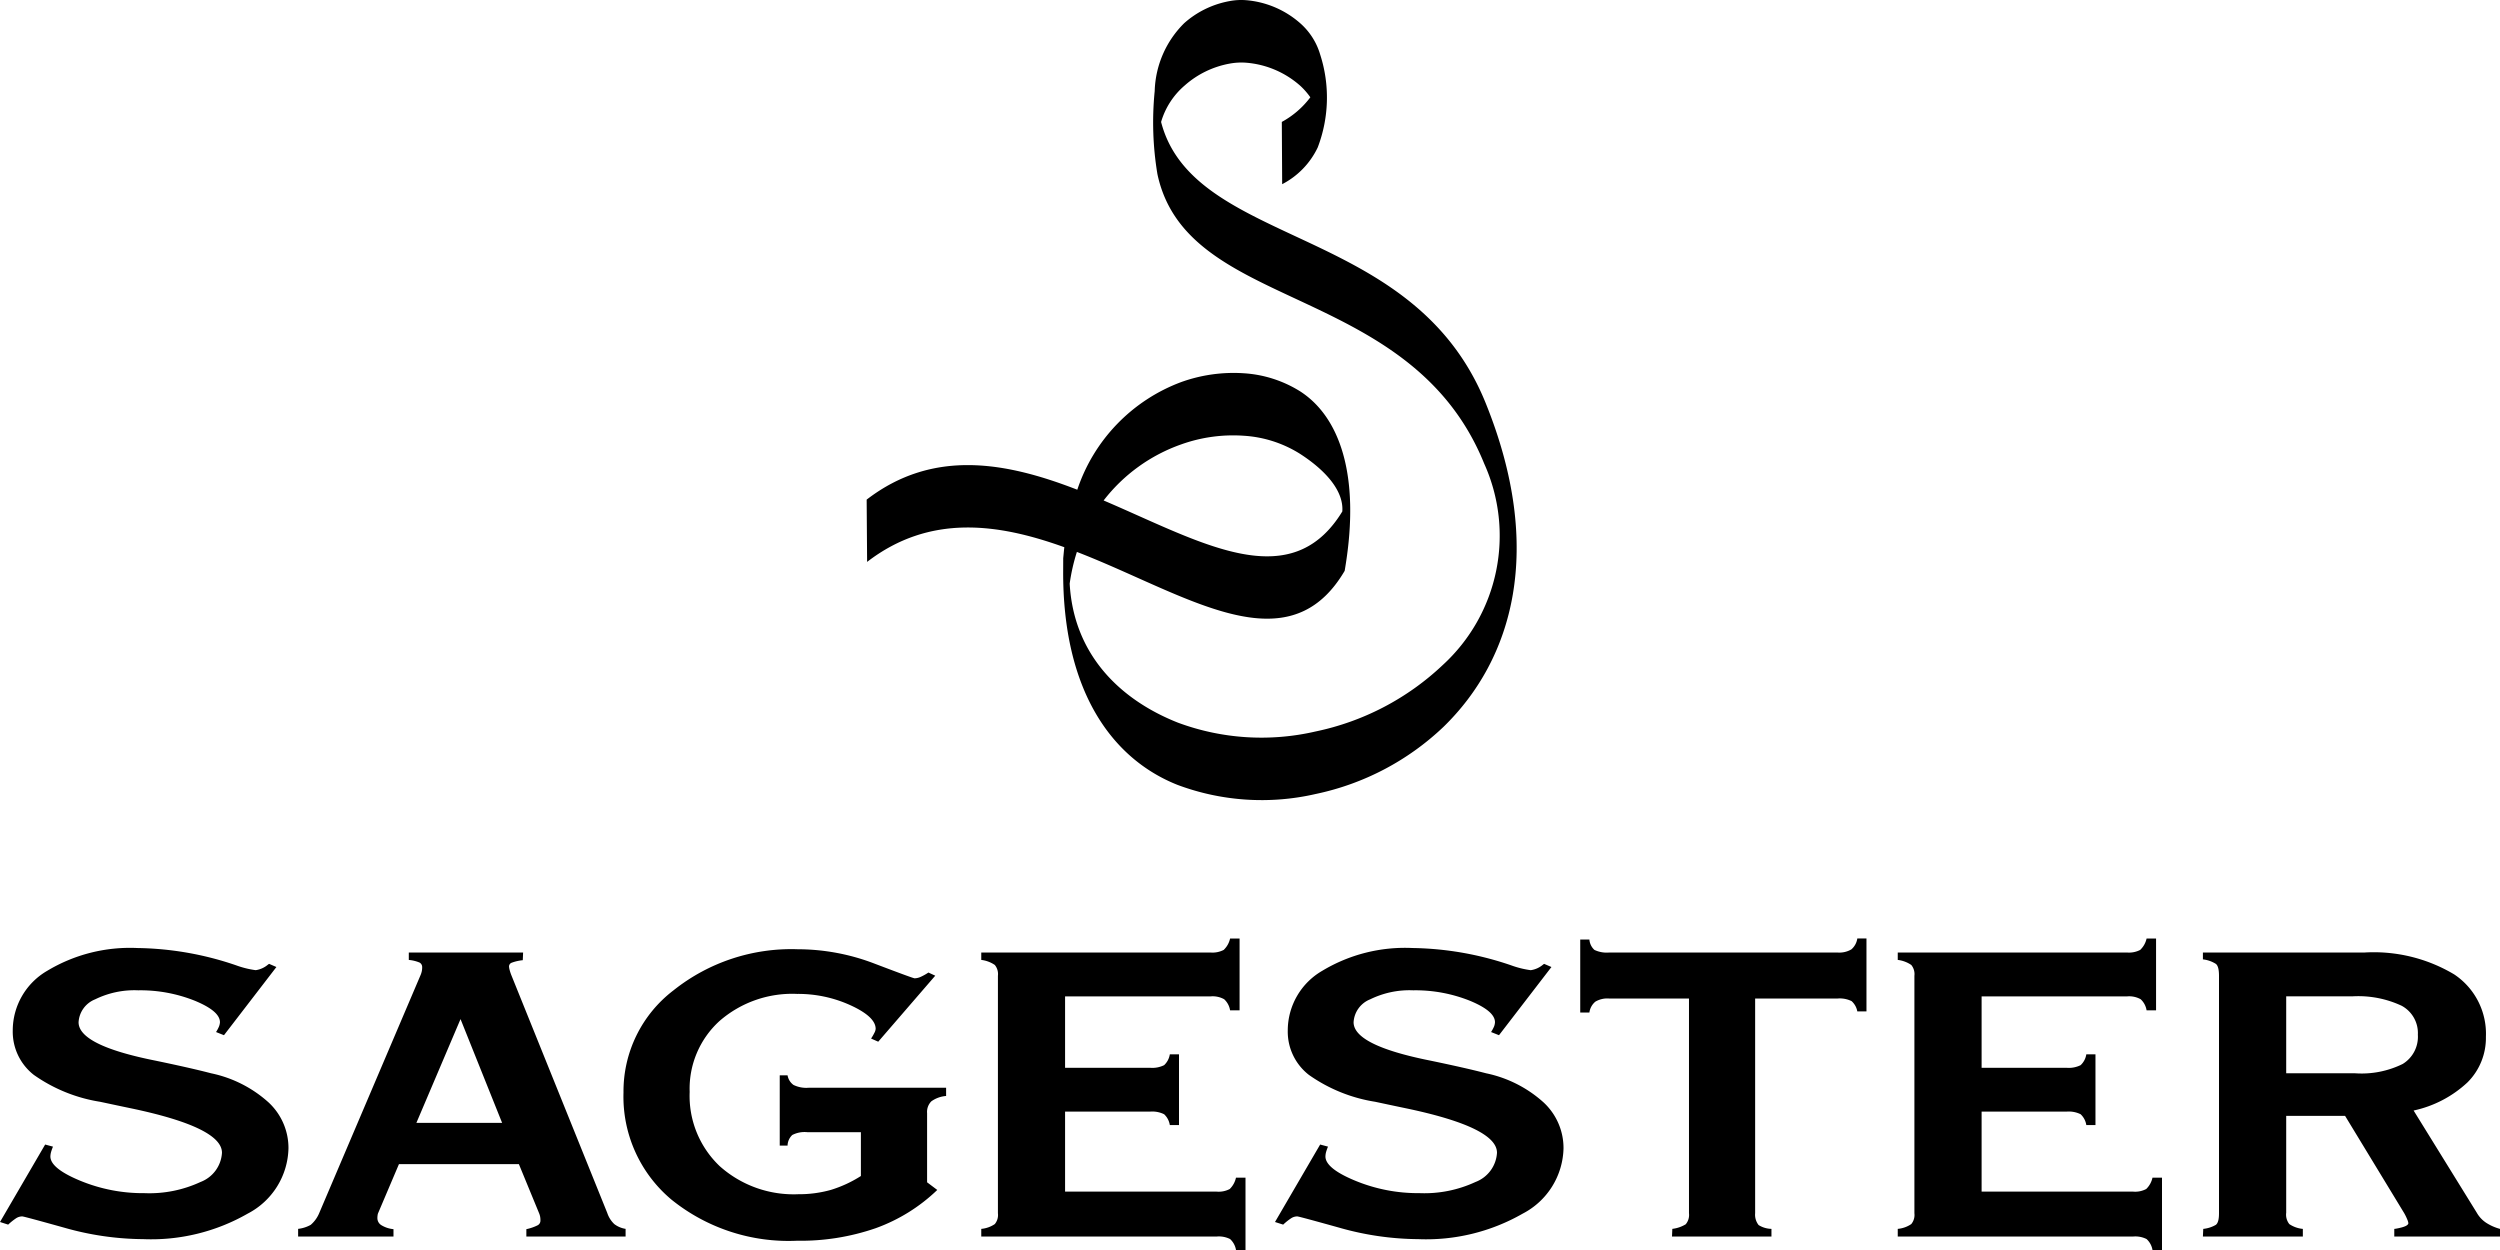 <svg id="Layer_1" data-name="Layer 1" xmlns="http://www.w3.org/2000/svg" width="160" height="79.998" viewBox="0 0 160 79.998">
  <title>sagester-logo-symbol-black</title>
  <g id="Shape_1108" data-name="Shape 1108">
    <g id="Shape_1108-2" data-name="Shape 1108-2">
      <path d="M92.375,46.527c4.464-4.335,6.49-11.387,2.707-20.733-2.492-6.158-7.607-8.543-12.182-10.676-4.017-1.875-7.617-3.553-8.59-7.312a4.869,4.869,0,0,1,1.514-2.338A5.932,5.932,0,0,1,78.684,4.074a4.138,4.138,0,0,1,1.037-.063,5.932,5.932,0,0,1,3.507,1.489,4.587,4.587,0,0,1,.634.727,5.691,5.691,0,0,1-1.826,1.576l.023,3.985A5.129,5.129,0,0,0,84.334,9.437a8.951,8.951,0,0,0,.157-5.946,4.278,4.278,0,0,0-1.227-1.959A5.982,5.982,0,0,0,79.724.01a3.967,3.967,0,0,0-1.045.063,5.965,5.965,0,0,0-2.89,1.41,6.365,6.365,0,0,0-1.888,4.342,20.188,20.188,0,0,0,.172,5.307l.018.086c.942,4.225,4.647,5.953,8.792,7.886,4.555,2.125,9.65,4.501,12.105,10.567a11.217,11.217,0,0,1-2.648,12.887,16.838,16.838,0,0,1-8.137,4.255,15.371,15.371,0,0,1-8.818-.564c-3.804-1.508-6.678-4.439-6.925-8.898a12.187,12.187,0,0,1,.461-2.028c1.313.507,2.608,1.085,3.869,1.649,5.443,2.432,10.266,4.587,13.232-.376l.037-.062.032-.195c.995-6.009-.4-9.701-2.89-11.298a7.703,7.703,0,0,0-3.581-1.151,9.903,9.903,0,0,0-4.027.564,11.094,11.094,0,0,0-6.646,6.888c-4.493-1.743-9.194-2.665-13.481.634l.029,3.986c4.012-3.089,8.393-2.464,12.622-.94-.008.06-.013.121-.021.181l-.05.525-.003.773c-.042,7.681,3.097,12.059,7.327,13.735a15.396,15.396,0,0,0,8.84.578A16.879,16.879,0,0,0,92.375,46.527ZM75.606,28.438a9.849,9.849,0,0,1,4.012-.549,7.636,7.636,0,0,1,3.556,1.139c1.678,1.075,2.832,2.398,2.734,3.706-2.93,4.795-7.71,2.66-13.102.252-.716-.32-1.442-.643-2.174-.956A10.801,10.801,0,0,1,75.606,28.438Zm61.752,47.658a1.501,1.501,0,0,1-.836.168h-9.699v-5.121h5.443a1.699,1.699,0,0,1,.893.168,1.191,1.191,0,0,1,.365.692h.586V67.479h-.586a1.193,1.193,0,0,1-.365.692,1.704,1.704,0,0,1-.893.168h-5.443V63.768h9.32a1.51,1.51,0,0,1,.859.183,1.22,1.22,0,0,1,.379.709h.607V60.068h-.607a1.416,1.416,0,0,1-.408.726,1.542,1.542,0,0,1-.829.168H121.456v.473a1.944,1.944,0,0,1,.865.322.919.919,0,0,1,.201.694V77.648a.915.915,0,0,1-.201.693,1.816,1.816,0,0,1-.865.307v.49h15.065a1.59,1.59,0,0,1,.859.161,1.217,1.217,0,0,1,.379.699h.609V75.369h-.609A1.421,1.421,0,0,1,137.358,76.096Zm-42.244-7.405q-1.298-.339-3.584-.814-4.903-.98-4.9-2.454a1.679,1.679,0,0,1,1.059-1.465A5.714,5.714,0,0,1,90.444,63.38a9.364,9.364,0,0,1,3.633.67c1.073.444,1.602.9,1.602,1.373a.903.903,0,0,1-.056.265,2.488,2.488,0,0,1-.194.363l.507.202,3.356-4.364L98.826,61.688a.502.502,0,0,0-.077.053,1.554,1.554,0,0,1-.782.351,5.918,5.918,0,0,1-1.236-.305,20.277,20.277,0,0,0-6.331-1.114,10.263,10.263,0,0,0-5.779,1.46,4.417,4.417,0,0,0-2.204,3.815,3.504,3.504,0,0,0,1.352,2.845,10.076,10.076,0,0,0,4.242,1.721c.464.098,1.129.242,1.995.422q5.805,1.219,5.801,2.84a2.131,2.131,0,0,1-1.373,1.87,7.764,7.764,0,0,1-3.591.715,10.522,10.522,0,0,1-4.106-.795q-1.91-.789-1.909-1.553a1.178,1.178,0,0,1,.041-.283,3.31,3.31,0,0,1,.123-.346l-.502-.134-2.89,4.958.523.168a3.766,3.766,0,0,1,.523-.416.722.722,0,0,1,.379-.11c.072,0,.972.243,2.71.728a18.754,18.754,0,0,0,5.022.727,12.423,12.423,0,0,0,6.696-1.633,4.83,4.83,0,0,0,2.612-4.185,3.979,3.979,0,0,0-1.282-2.938,7.877,7.877,0,0,0-3.67-1.858Zm-44.323.75a.951.951,0,0,1-.387-.619h-.501v4.497h.501a.965.965,0,0,1,.302-.68,1.726,1.726,0,0,1,.958-.18h3.433v2.806a7.834,7.834,0,0,1-1.923.889,7.49,7.49,0,0,1-2.075.276,7.101,7.101,0,0,1-5.035-1.794,6.191,6.191,0,0,1-1.925-4.751,5.854,5.854,0,0,1,1.911-4.542,7.084,7.084,0,0,1,4.963-1.733,8.079,8.079,0,0,1,3.435.734c1.066.49,1.594.992,1.594,1.501a.628.628,0,0,1-.086.266,2.939,2.939,0,0,1-.207.356l.458.202,3.649-4.225-.437-.202a3.464,3.464,0,0,1-.494.277,1.005,1.005,0,0,1-.386.093c-.072,0-.915-.312-2.54-.929a13.739,13.739,0,0,0-4.943-.931,12.092,12.092,0,0,0-7.954,2.632,8.127,8.127,0,0,0-3.198,6.535,8.592,8.592,0,0,0,3.07,6.857,11.931,11.931,0,0,0,8.04,2.631,14.686,14.686,0,0,0,5.029-.802,11.109,11.109,0,0,0,3.942-2.448l-.651-.49v-4.427a.96.96,0,0,1,.273-.756,1.861,1.861,0,0,1,.944-.341v-.526H51.742a1.858,1.858,0,0,1-.951-.178Zm-37.278-.75q-1.298-.339-3.584-.814-4.905-.98-4.9-2.454a1.679,1.679,0,0,1,1.059-1.465A5.709,5.709,0,0,1,8.842,63.38a9.364,9.364,0,0,1,3.633.67c1.073.444,1.602.9,1.602,1.373a.915.915,0,0,1-.058.265,2.301,2.301,0,0,1-.192.363l.507.202,3.356-4.364-.466-.202a.609.609,0,0,0-.079.053,1.544,1.544,0,0,1-.78.351,5.896,5.896,0,0,1-1.237-.305A20.259,20.259,0,0,0,8.799,60.674,10.271,10.271,0,0,0,3.018,62.134,4.418,4.418,0,0,0,.816,65.949a3.507,3.507,0,0,0,1.35,2.845A10.085,10.085,0,0,0,6.41,70.515c.464.098,1.129.242,1.995.422q5.805,1.219,5.801,2.84a2.13,2.13,0,0,1-1.373,1.87,7.766,7.766,0,0,1-3.592.715,10.514,10.514,0,0,1-4.105-.795q-1.91-.789-1.911-1.553a1.198,1.198,0,0,1,.043-.283c.029-.105.072-.219.122-.346L2.89,73.25,0,78.208l.523.168a3.89,3.89,0,0,1,.521-.416.727.727,0,0,1,.379-.11c.072,0,.973.243,2.711.728a18.735,18.735,0,0,0,5.022.727,12.423,12.423,0,0,0,6.696-1.633,4.827,4.827,0,0,0,2.61-4.185,3.977,3.977,0,0,0-1.28-2.938A7.877,7.877,0,0,0,13.512,68.691Zm145.58,9.552a1.892,1.892,0,0,1-.579-.629L154.471,71.074a7.296,7.296,0,0,0,3.448-1.801,4.014,4.014,0,0,0,1.179-2.915,4.564,4.564,0,0,0-2.024-3.993,10.036,10.036,0,0,0-5.772-1.402H140.986v.437a1.97,1.97,0,0,1,.831.29c.136.11.199.363.199.761V77.649c0,.387-.063.629-.199.739a2.005,2.005,0,0,1-.809.261l-.022.49h6.396v-.49a1.84,1.84,0,0,1-.865-.307.966.966,0,0,1-.2-.726v-6.199h3.769l3.777,6.216a3.166,3.166,0,0,1,.2.41.843.843,0,0,1,.072.236c0,.144-.259.261-.773.353a.91.91,0,0,1-.128.017v.49H160v-.49A3.122,3.122,0,0,1,159.092,78.243ZM153.777,68.091a5.949,5.949,0,0,1-3.04.6h-4.42v-4.924h4.213a6.552,6.552,0,0,1,3.176.602,1.984,1.984,0,0,1,1.037,1.853A2.039,2.039,0,0,1,153.777,68.091ZM118.488,60.76a1.512,1.512,0,0,1-.881.202H102.98a1.822,1.822,0,0,1-.937-.168,1.002,1.002,0,0,1-.322-.663h-.586v4.669h.586a1.093,1.093,0,0,1,.381-.693,1.503,1.503,0,0,1,.879-.202h5.114V77.648a.929.929,0,0,1-.207.704,2.097,2.097,0,0,1-.859.295l-.021.49h6.365v-.49a1.595,1.595,0,0,1-.821-.243,1.063,1.063,0,0,1-.223-.756V63.905h5.279a1.706,1.706,0,0,1,.895.168,1.155,1.155,0,0,1,.365.658h.586V60.061h-.586A1.132,1.132,0,0,1,118.488,60.76ZM78.704,76.096a1.513,1.513,0,0,1-.838.168H68.165v-5.121h5.445a1.699,1.699,0,0,1,.893.168,1.19,1.19,0,0,1,.365.692h.588V67.479h-.588a1.192,1.192,0,0,1-.365.692,1.704,1.704,0,0,1-.893.168h-5.445V63.768h9.322a1.51,1.51,0,0,1,.859.183,1.221,1.221,0,0,1,.379.709h.608V60.068h-.608a1.418,1.418,0,0,1-.408.726,1.542,1.542,0,0,1-.83.168H62.801v.473a1.945,1.945,0,0,1,.866.322.92.92,0,0,1,.2.694V77.648a.915.915,0,0,1-.2.693,1.817,1.817,0,0,1-.866.307v.49H77.866a1.591,1.591,0,0,1,.859.161,1.218,1.218,0,0,1,.379.699h.608V75.369H79.103A1.435,1.435,0,0,1,78.704,76.096Zm-39.838,1.536L32.742,62.45a2.948,2.948,0,0,1-.122-.358,1.162,1.162,0,0,1-.043-.237.261.261,0,0,1,.158-.236,2.833,2.833,0,0,1,.723-.166l.021-.492H26.163v.475a2.318,2.318,0,0,1,.685.166.323.323,0,0,1,.171.29,1.206,1.206,0,0,1-.029.288,1.44,1.44,0,0,1-.093.271L20.425,77.649a1.998,1.998,0,0,1-.536.739,2.117,2.117,0,0,1-.809.259v.492h6.103v-.473a1.802,1.802,0,0,1-.766-.249.528.528,0,0,1-.264-.463,1.101,1.101,0,0,1,.014-.183.468.468,0,0,1,.029-.122l1.337-3.146h7.675L34.503,77.649a1.133,1.133,0,0,1,.063.202,1.196,1.196,0,0,1,.022.254.334.334,0,0,1-.178.312,2.923,2.923,0,0,1-.723.249v.473H40.038v-.492a1.594,1.594,0,0,1-.722-.305A1.729,1.729,0,0,1,38.866,77.632ZM26.648,71.865,29.474,65.222l2.662,6.643Z"/>
    </g>
  </g>
</svg>
